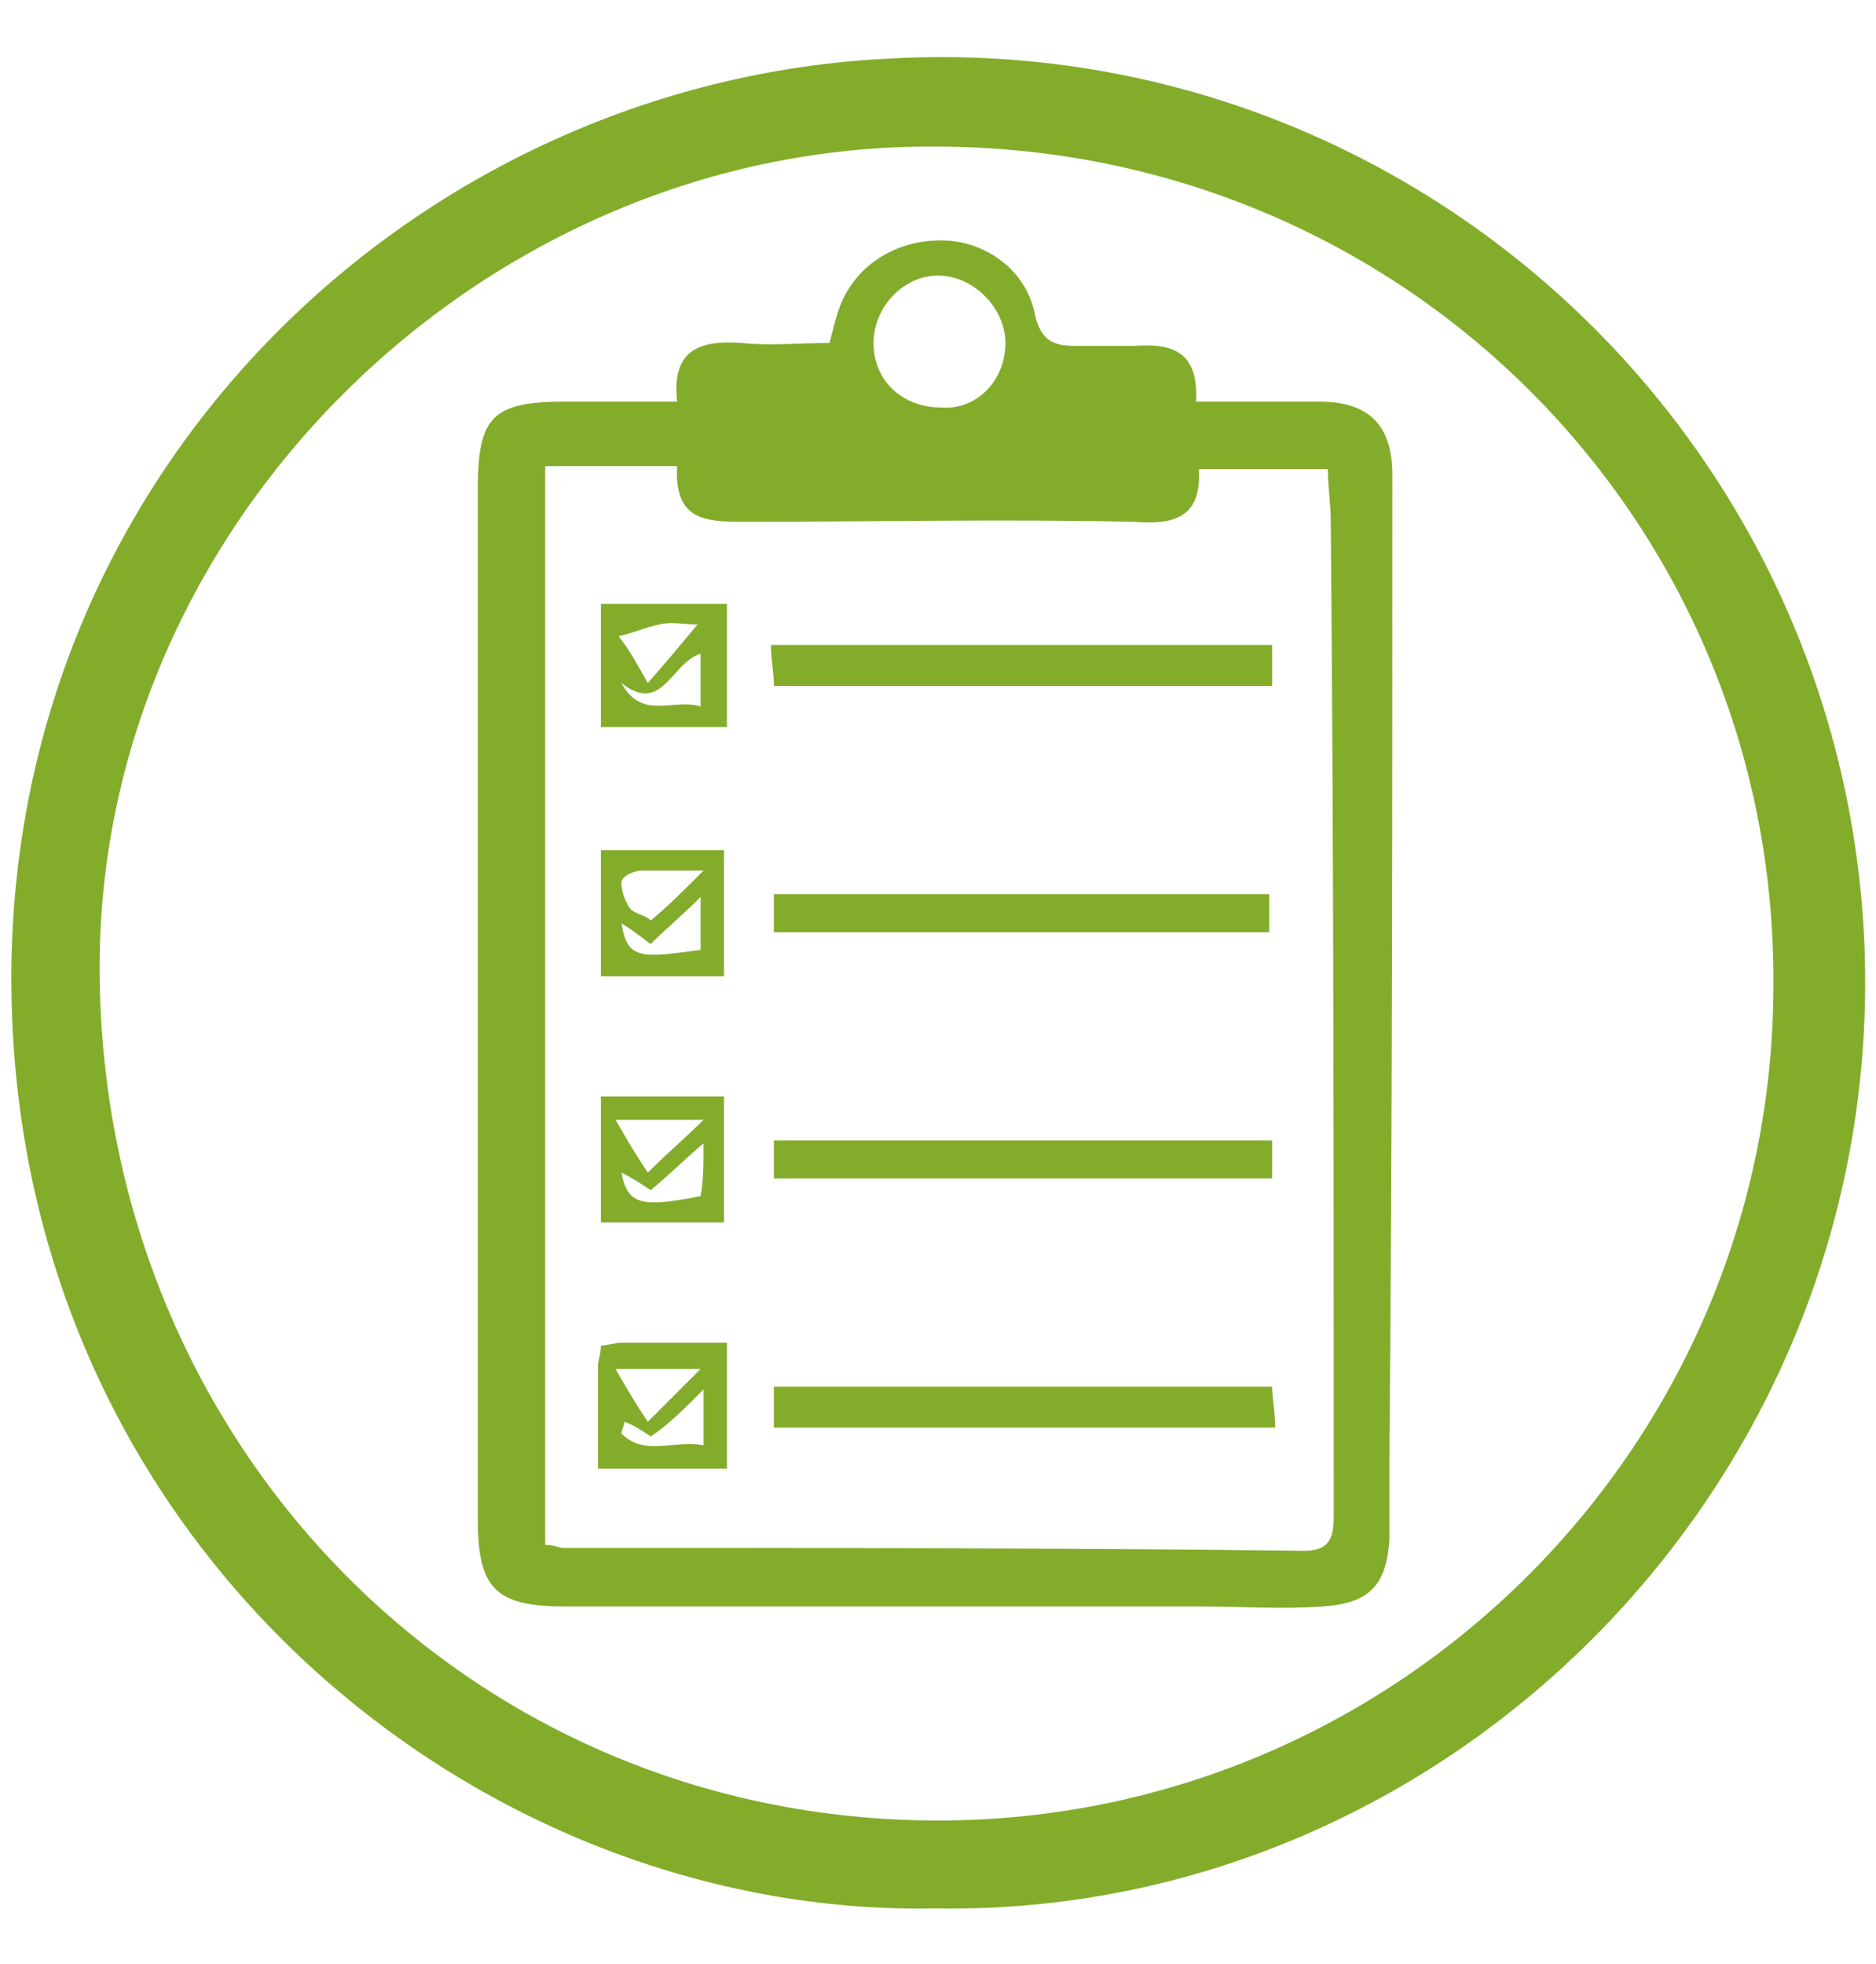 <?xml version="1.0" encoding="utf-8"?>
<!-- Generator: Adobe Illustrator 22.0.0, SVG Export Plug-In . SVG Version: 6.00 Build 0)  -->
<svg version="1.1" id="Layer_1" xmlns="http://www.w3.org/2000/svg" xmlns:xlink="http://www.w3.org/1999/xlink" x="0px" y="0px"
	 viewBox="0 0 64 67" style="enable-background:new 0 0 64 67;" xml:space="preserve">
<style type="text/css">
	.st0{fill:#83AC2B;}
</style>
<g>
	<path class="st0" d="M31.9,65.1c-15.5,0.3-31-12.2-31.5-30.8C-0.1,16.3,14.1,2.8,30.3,2C47.9,1,62.8,14.6,63.6,32.1
		C64.4,50.4,49.5,65.4,31.9,65.1z M60.5,33.6C60.6,17.8,47.9,5,31.9,5C16.6,4.9,3.5,17.7,3.4,32.8C3.3,49.1,15.9,62.1,32,62.1
		C47.7,62.1,60.5,49.3,60.5,33.6z"/>
	<path class="st0" d="M23.1,13.7c-0.2-1.8,0.8-2.1,2.2-2c1,0.1,1.9,0,3,0c0.1-0.4,0.2-0.8,0.3-1.1c0.5-1.5,1.9-2.4,3.5-2.4
		c1.5,0,2.9,1,3.2,2.5c0.2,0.9,0.6,1.1,1.4,1.1c0.7,0,1.3,0,2,0c1.3-0.1,2.2,0.2,2.1,1.9c1.4,0,2.8,0,4.2,0c1.7,0,2.5,0.8,2.5,2.5
		c0,11.2,0,22.3-0.1,33.5c0,0.9,0,1.9,0,2.8c-0.1,1.6-0.7,2.2-2.3,2.3c-1.4,0.1-2.7,0-4.1,0c-7.2,0-14.4,0-21.7,0c-2.4,0-3-0.6-3-3
		c0-11.7,0-23.4,0-35.1c0-2.5,0.5-3,3-3C20.7,13.7,21.9,13.7,23.1,13.7z M18.6,15.9c0,12.3,0,24.5,0,36.8c0.3,0,0.5,0.1,0.6,0.1
		c8.4,0,16.8,0,25.3,0.1c0.9,0,1-0.5,1-1.2c0-11.3,0-22.6-0.1-33.9c0-0.6-0.1-1.2-0.1-1.8c-1.5,0-2.9,0-4.4,0
		c0.1,1.7-0.9,1.9-2.2,1.8c-4.5-0.1-8.9,0-13.4,0c-1.3,0-2.3-0.1-2.2-1.9C21.6,15.9,20.2,15.9,18.6,15.9z M34.3,11.7
		c0-1.2-1.1-2.3-2.3-2.3c-1.2,0-2.2,1.1-2.2,2.3c0,1.3,1,2.2,2.3,2.2C33.3,14,34.3,13,34.3,11.7z"/>
	<path class="st0" d="M26.4,40.2c0-0.5,0-0.8,0-1.3c5.7,0,11.3,0,17,0c0,0.4,0,0.9,0,1.3C37.8,40.2,32.2,40.2,26.4,40.2z"/>
	<path class="st0" d="M43.4,22c0,0.5,0,0.9,0,1.4c-5.7,0-11.3,0-17,0c0-0.5-0.1-0.9-0.1-1.4C32.1,22,37.7,22,43.4,22z"/>
	<path class="st0" d="M26.4,48.7c0-0.5,0-0.9,0-1.4c5.6,0,11.2,0,17,0c0,0.4,0.1,0.8,0.1,1.4C37.7,48.7,32.1,48.7,26.4,48.7z"/>
	<path class="st0" d="M26.4,31.8c0-0.5,0-0.9,0-1.3c5.7,0,11.3,0,16.9,0c0,0.4,0,0.8,0,1.3C37.7,31.8,32.1,31.8,26.4,31.8z"/>
	<path class="st0" d="M20.5,37.4c1.4,0,2.8,0,4.2,0c0,1.4,0,2.8,0,4.3c-1.4,0-2.8,0-4.2,0C20.5,40.2,20.5,38.8,20.5,37.4z M24,39
		c-0.7,0.6-1.2,1.1-1.8,1.6c-0.3-0.2-0.6-0.4-1-0.6c0.2,1.1,0.7,1.2,2.7,0.8C24,40.3,24,39.8,24,39z M22.1,40
		c0.7-0.7,1.3-1.2,1.9-1.8c-1,0-1.8,0-3,0C21.4,38.9,21.7,39.4,22.1,40z"/>
	<path class="st0" d="M24.7,33.3c-1.5,0-2.8,0-4.2,0c0-1.4,0-2.8,0-4.3c1.4,0,2.8,0,4.2,0C24.7,30.4,24.7,31.8,24.7,33.3z
		 M22.2,31.4c0.6-0.5,1.1-1,1.8-1.7c-0.9,0-1.5,0-2.1,0c-0.3,0-0.7,0.2-0.7,0.4c0,0.3,0.1,0.6,0.3,0.9C21.7,31.2,22,31.2,22.2,31.4z
		 M21.2,31.5c0.2,1.2,0.6,1.2,2.7,0.9c0-0.5,0-1.1,0-1.8c-0.6,0.6-1.2,1.1-1.7,1.6C21.9,32,21.7,31.8,21.2,31.5z"/>
	<path class="st0" d="M20.5,20.6c1.5,0,2.8,0,4.3,0c0,1.4,0,2.8,0,4.2c-1.4,0-2.8,0-4.3,0C20.5,23.4,20.5,22.1,20.5,20.6z
		 M22.1,23.3c0.7-0.8,1.2-1.4,1.7-2c-0.5,0-0.9-0.1-1.3,0c-0.5,0.1-0.9,0.3-1.4,0.4C21.5,22.2,21.7,22.6,22.1,23.3z M23.9,24.1
		c0-0.7,0-1.2,0-1.8c-1,0.3-1.3,2.1-2.7,1C21.9,24.6,23,23.8,23.9,24.1z"/>
	<path class="st0" d="M20.4,50.1c0-1.2,0-2.3,0-3.5c0-0.2,0.1-0.4,0.1-0.7c0.2,0,0.5-0.1,0.7-0.1c1.1,0,2.3,0,3.6,0
		c0,0.8,0,1.5,0,2.2c0,0.7,0,1.3,0,2.1C23.4,50.1,22,50.1,20.4,50.1z M23.9,46.7c-0.9,0-1.7,0-2.9,0c0.4,0.7,0.7,1.2,1.1,1.8
		C22.8,47.8,23.3,47.3,23.9,46.7z M24,47.4c-0.7,0.7-1.2,1.2-1.8,1.6c-0.3-0.2-0.6-0.4-0.9-0.5c0,0.1-0.1,0.3-0.1,0.4
		c0.8,0.8,1.8,0.2,2.8,0.4C24,48.7,24,48.2,24,47.4z"/>
</g>
</svg>
